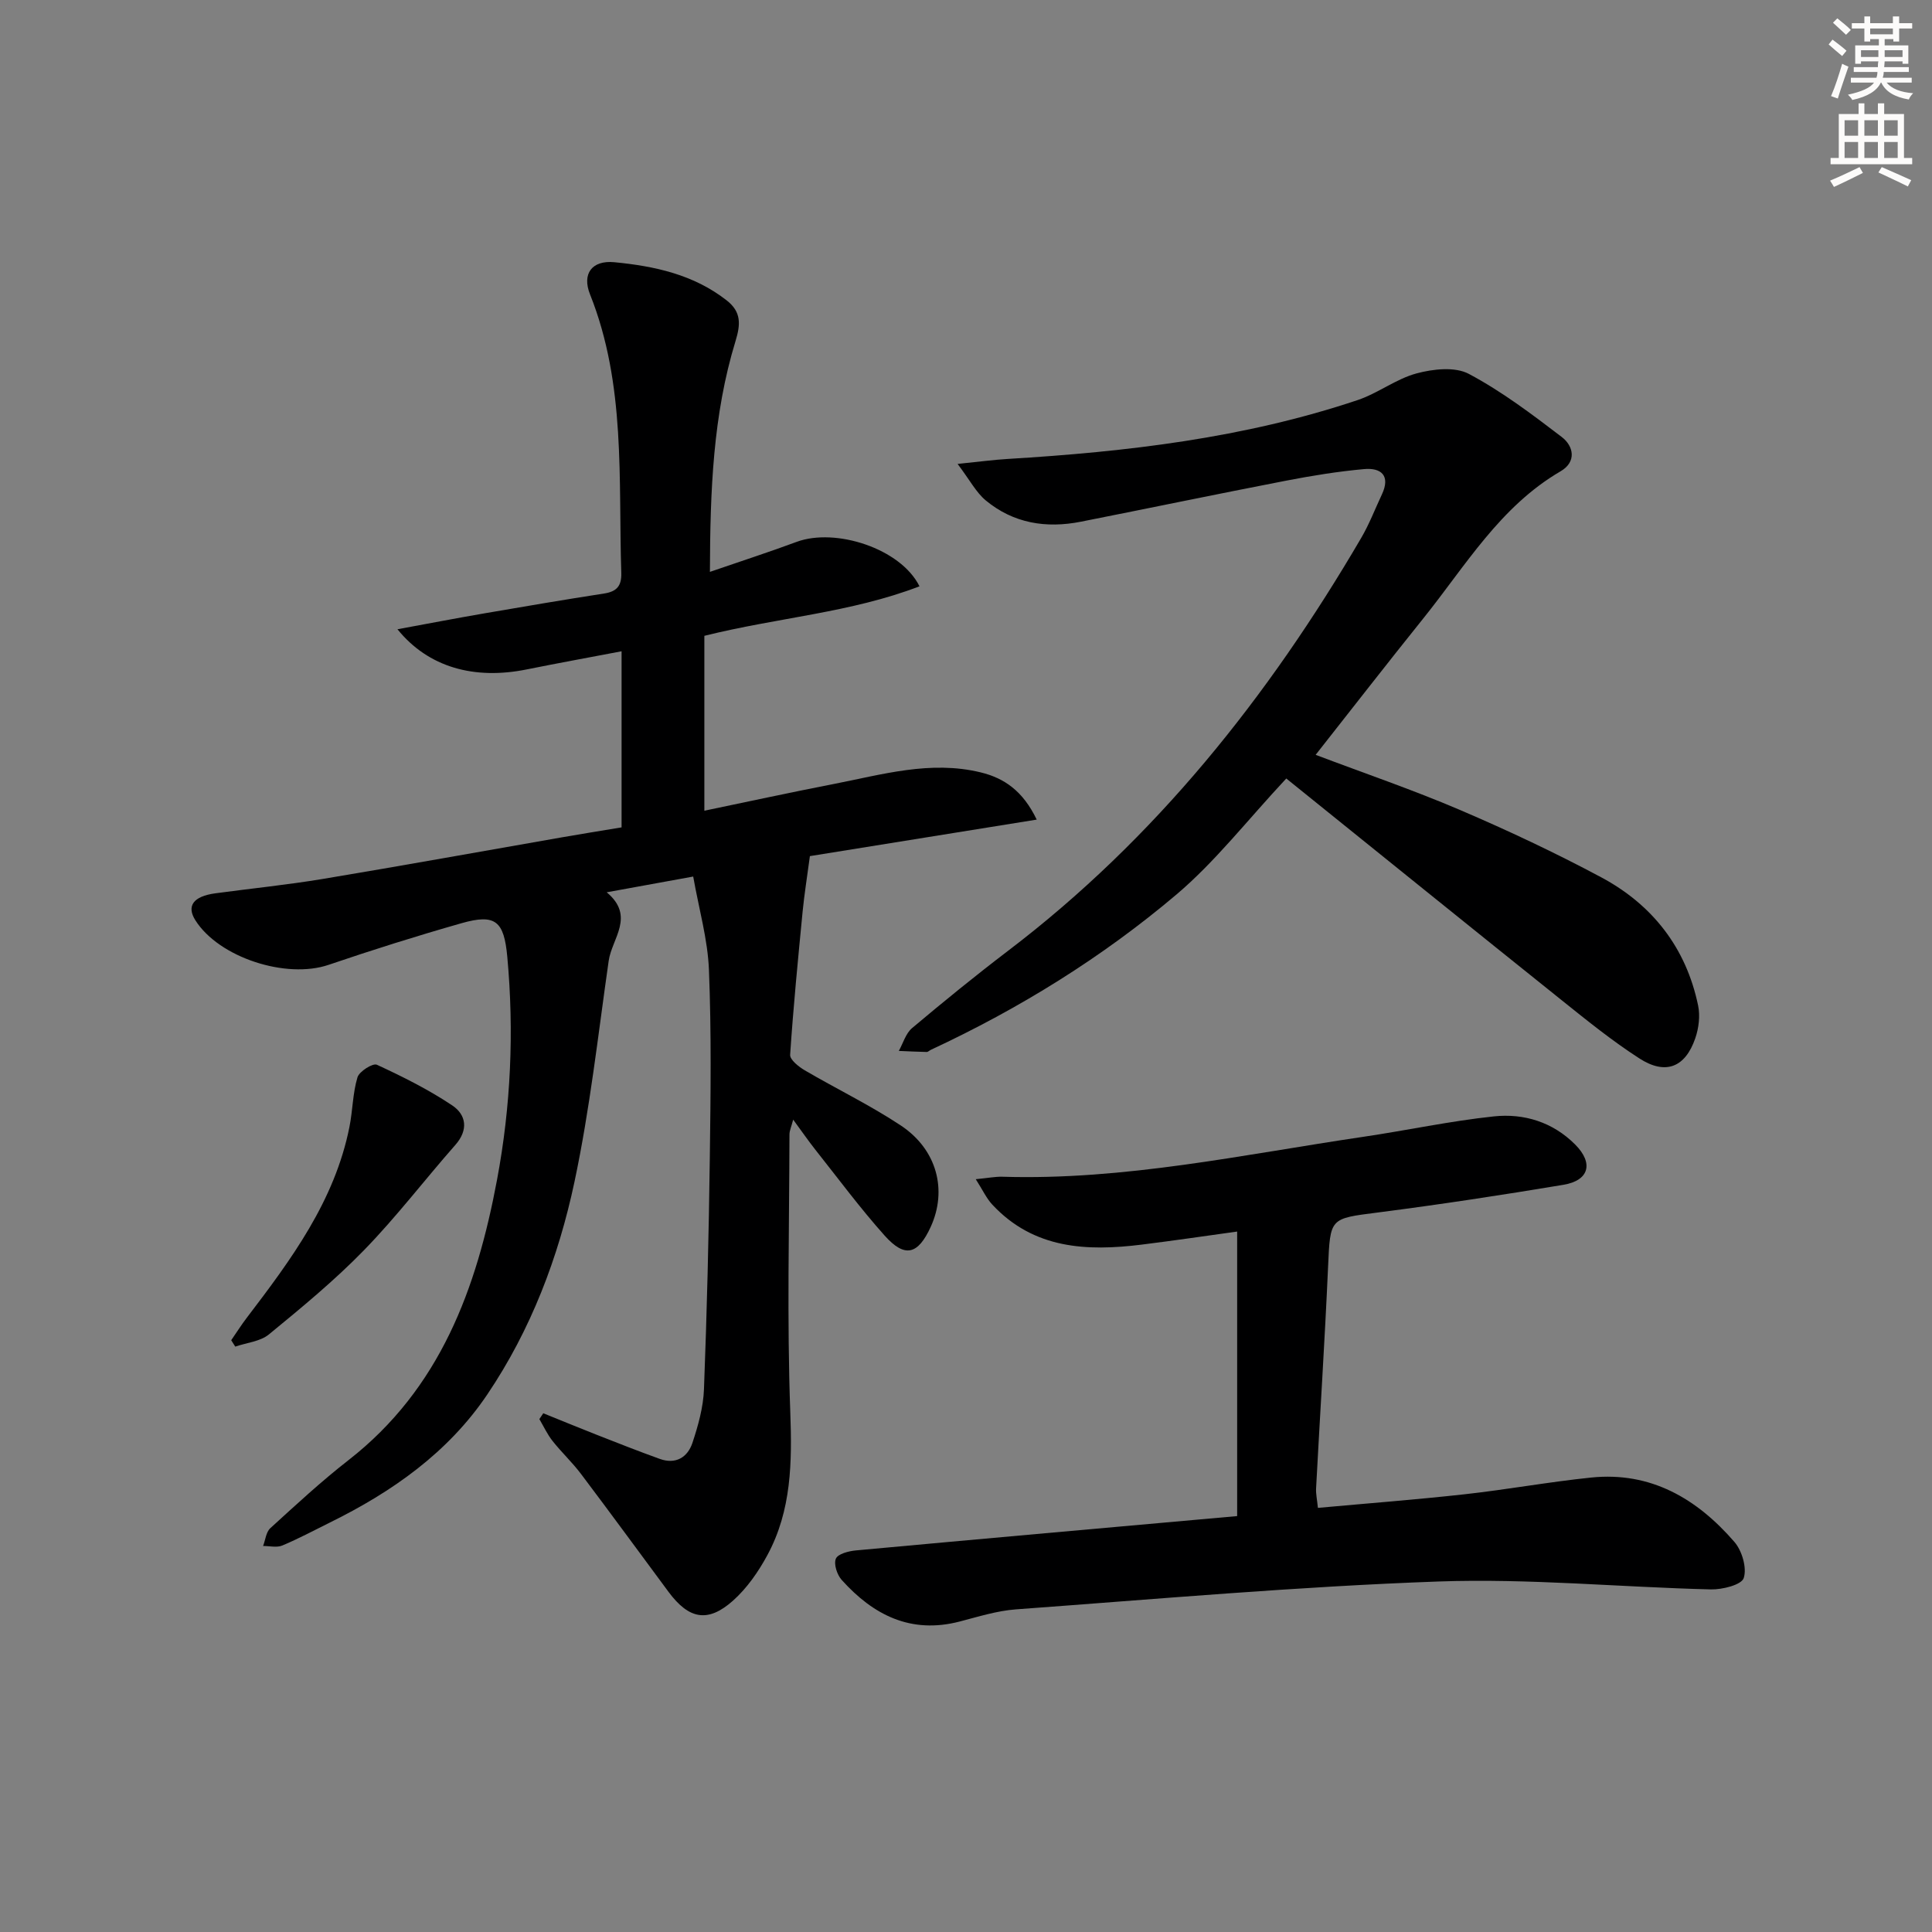 <svg enable-background="new 0 0 400 400" viewBox="0 0 400 400" xmlns="http://www.w3.org/2000/svg"><rect x="0" y="0" width="400" height="400" fill="#808080" stroke="none"/><g fill="#000001"><path d="m128.69 171.3c0-12.08 0-23.84 0-36.46-6.78 1.29-13.21 2.46-19.61 3.75-10.89 2.21-20.41-.42-26.79-8.31 6.47-1.19 12.34-2.32 18.22-3.33 8.18-1.41 16.37-2.8 24.57-4.07 2.62-.41 3.64-1.57 3.55-4.29-.62-19.38.98-38.98-6.47-57.64-1.71-4.27.39-7.11 5.04-6.66 8.29.8 16.41 2.54 23.26 7.91 3.07 2.4 2.86 5 1.83 8.39-4.68 15.27-5.26 31.01-5.31 47.81 6.44-2.22 12.24-4.09 17.95-6.21 8.04-2.98 21.57 1.37 25.44 9.2-14.22 5.47-29.34 6.46-44.54 10.25v36.21c8.68-1.8 17.66-3.76 26.68-5.51 10.07-1.96 20.1-4.96 30.52-2.43 4.88 1.19 8.74 3.82 11.61 9.78-16.49 2.66-32.4 5.22-46.96 7.56-.58 4.35-1.15 7.87-1.5 11.41-.96 9.9-1.93 19.8-2.59 29.72-.07 1.02 1.77 2.48 3.03 3.22 6.59 3.86 13.52 7.2 19.87 11.41 7.52 4.98 9.68 13.41 6.2 21.01-2.64 5.76-5.35 6.48-9.54 1.79-5.09-5.7-9.65-11.86-14.4-17.85-1.43-1.81-2.74-3.72-4.53-6.15-.37 1.44-.77 2.26-.77 3.08-.04 19.17-.53 38.35.17 57.49.38 10.35.26 20.31-4.72 29.55-1.86 3.45-4.23 6.87-7.13 9.46-5.21 4.65-9.15 3.86-13.35-1.8-6.04-8.15-12.03-16.34-18.14-24.44-1.8-2.39-4.01-4.45-5.87-6.8-1.09-1.37-1.84-3.01-2.74-4.54.27-.4.54-.81.81-1.21 3.71 1.5 7.41 3.02 11.14 4.49 4.31 1.69 8.62 3.39 12.98 4.96 3.3 1.19 5.76-.32 6.76-3.32 1.19-3.58 2.25-7.37 2.39-11.11.61-15.97 1-31.95 1.21-47.93.17-12.96.34-25.93-.18-38.87-.25-6.33-2.07-12.6-3.26-19.34-6.43 1.17-11.75 2.14-17.91 3.26 5.96 4.96 1.07 9.55.41 14.2-2.19 15.28-3.88 30.67-7.08 45.74-3.32 15.64-9.03 30.66-18.05 44.03-8.11 12.03-19.68 20.15-32.56 26.5-3.28 1.62-6.51 3.36-9.88 4.77-1.14.48-2.64.09-3.98.1.48-1.25.61-2.88 1.5-3.69 5.29-4.82 10.55-9.7 16.19-14.09 18.97-14.79 26.53-35.5 30.75-58.06 2.86-15.29 3.54-30.65 2.12-46.14-.68-7.38-2.41-8.97-9.48-6.96-9.24 2.63-18.42 5.52-27.52 8.62-8.75 2.98-22.66-1.48-27.57-9.21-1.89-2.98-.45-4.98 4.13-5.6 7.41-1 14.86-1.75 22.22-2.97 16.53-2.75 33.02-5.74 49.53-8.62 4.04-.71 8.12-1.36 12.35-2.06z"/><path d="m198.26 96.05c4.63-.47 7.49-.86 10.37-1.03 24.58-1.48 48.94-4.31 72.43-12.18 4.22-1.41 7.96-4.38 12.22-5.53 3.42-.92 7.96-1.43 10.83.1 6.81 3.62 13.08 8.36 19.24 13.07 2.47 1.89 3.1 5.14-.24 7.09-12.55 7.31-19.7 19.6-28.41 30.44-7.48 9.31-14.81 18.75-22.31 28.27 10.17 3.85 20.18 7.26 29.88 11.41 9.93 4.25 19.73 8.86 29.25 13.95 10.61 5.68 17.58 14.6 20.06 26.56.44 2.14.13 4.67-.59 6.76-2.08 6.05-6.16 7.67-11.58 4.17-5.57-3.59-10.77-7.79-15.96-11.95-18.67-14.95-37.27-29.99-57.14-46-8.1 8.67-14.69 17.2-22.74 24.02-15.38 13.02-32.51 23.62-50.84 32.15-.3.14-.59.46-.88.45-1.92-.04-3.84-.14-5.76-.22.89-1.6 1.43-3.61 2.74-4.72 6.49-5.46 13.08-10.83 19.83-15.97 30.56-23.24 53.93-52.62 73.17-85.53 1.67-2.85 2.86-5.98 4.27-8.98 1.82-3.87-.1-5.58-3.67-5.26-5.44.49-10.85 1.37-16.22 2.41-14.15 2.74-28.27 5.68-42.41 8.48-7.2 1.43-13.98.35-19.72-4.41-1.98-1.65-3.26-4.16-5.82-7.55z"/><path d="m272.86 312.19c10.31-.94 20.38-1.71 30.4-2.82 8.75-.97 17.43-2.56 26.18-3.46 12.35-1.27 21.91 4.39 29.65 13.33 1.58 1.83 2.62 5.37 1.93 7.48-.46 1.41-4.42 2.4-6.79 2.35-18.8-.46-37.62-2.3-56.36-1.64-29.2 1.04-58.36 3.64-87.52 5.77-3.93.29-7.81 1.52-11.66 2.52-10.12 2.63-17.91-1.35-24.44-8.63-.95-1.06-1.67-3.27-1.19-4.39.43-.99 2.64-1.56 4.12-1.7 26.11-2.41 52.22-4.72 78.96-7.11 0-19.73 0-38.97 0-58.91-6.43.89-13.07 1.87-19.73 2.7-11.41 1.42-22.37.92-30.94-8.25-1.23-1.31-2.01-3.04-3.45-5.29 2.6-.25 4.06-.55 5.5-.51 25.29.78 49.9-4.6 74.7-8.26 9.03-1.33 17.98-3.27 27.04-4.23 6.26-.67 12.22 1.17 16.86 5.82 3.84 3.85 2.92 7.45-2.43 8.34-12.76 2.13-25.56 4.08-38.39 5.73-10.03 1.29-9.88 1.05-10.34 11.33-.68 15.27-1.67 30.54-2.48 45.81-.06 1.1.2 2.23.38 4.02z"/><path d="m47.87 277.48c1.08-1.56 2.09-3.17 3.24-4.67 9.18-12.04 18.19-24.18 21.24-39.5.68-3.4.67-6.97 1.66-10.26.37-1.23 3.19-2.99 4.01-2.61 5.37 2.48 10.72 5.15 15.62 8.43 2.88 1.93 3.39 5.05.64 8.17-6.36 7.22-12.21 14.91-18.91 21.79-6.1 6.27-12.91 11.88-19.69 17.44-1.8 1.48-4.62 1.72-6.97 2.53-.27-.44-.55-.88-.84-1.32z"/></g><path d="m378.6 9.2.8-1c.9.7 1.9 1.4 2.9 2.3l-.9 1.1c-1.1-.9-2-1.7-2.8-2.4zm.5 10.7c.9-2.1 1.6-4.3 2.3-6.7.4.2.8.4 1.3.6-.7 2.1-1.5 4.3-2.2 6.6zm.4-15.2.9-.9c1 .8 2 1.6 2.8 2.4l-1 1c-1-.9-1.9-1.8-2.7-2.5zm12.5-1.3h1.2v1.4h2.7v1.1h-2.7v2.7h-1.2v-.5h-1.8v1.3h4.9v3.8h-1.2v-.5h-3.7c0 .4-.1.9-.1 1.2h5.1v1h-5.2c0 .5-.1.9-.2 1.2h6v1h-5.2c1.1 1.3 2.9 2 5.5 2.2-.4.4-.7.8-.9 1.3-2.9-.5-4.8-1.6-5.7-3.5h-.1c-.8 1.7-2.7 2.9-5.9 3.6-.2-.4-.6-.8-.9-1.1 2.8-.6 4.6-1.4 5.4-2.5h-4.8v-1h5.3c.1-.3.2-.7.2-1.2h-4.9v-1h5c0-.4 0-.8.1-1.2h-3.6v.5h-1.2v-3.8h4.9v-1.3h-1.8v.5h-1.2v-2.7h-2.6v-1.1h2.6v-1.4h1.2v1.4h4.7v-1.4zm-6.7 8.4h3.6c0-.4 0-.9 0-1.4h-3.6zm1.9-4.7h4.7v-1.2h-4.7zm6.7 3.3h-3.7v1.4h3.7z" fill="#fcfbfa"/><path d="m384.7 21.4h1.3v2.2h2.8v-2.2h1.3v2.2h4.1v9.1h1.7v1.3h-16.9v-1.3h1.7v-9.1h4.1v-2.2zm.3 13.2.7 1.2c-1.8.9-3.8 1.9-6 2.9-.2-.4-.5-.8-.8-1.3 2.4-1 4.4-2 6.1-2.8zm-3.1-6.5h2.8v-3.2h-2.8zm0 4.6h2.8v-3.3h-2.8zm4.1-4.6h2.8v-3.2h-2.8zm0 4.6h2.8v-3.3h-2.8zm3.6 1.9c2.1.9 4.1 1.8 6.1 2.7l-.7 1.3c-2.2-1.1-4.2-2-6.1-2.9zm3.3-9.7h-2.8v3.2h2.8zm-2.8 7.8h2.8v-3.3h-2.8z" fill="#fcfbfa"/></svg>